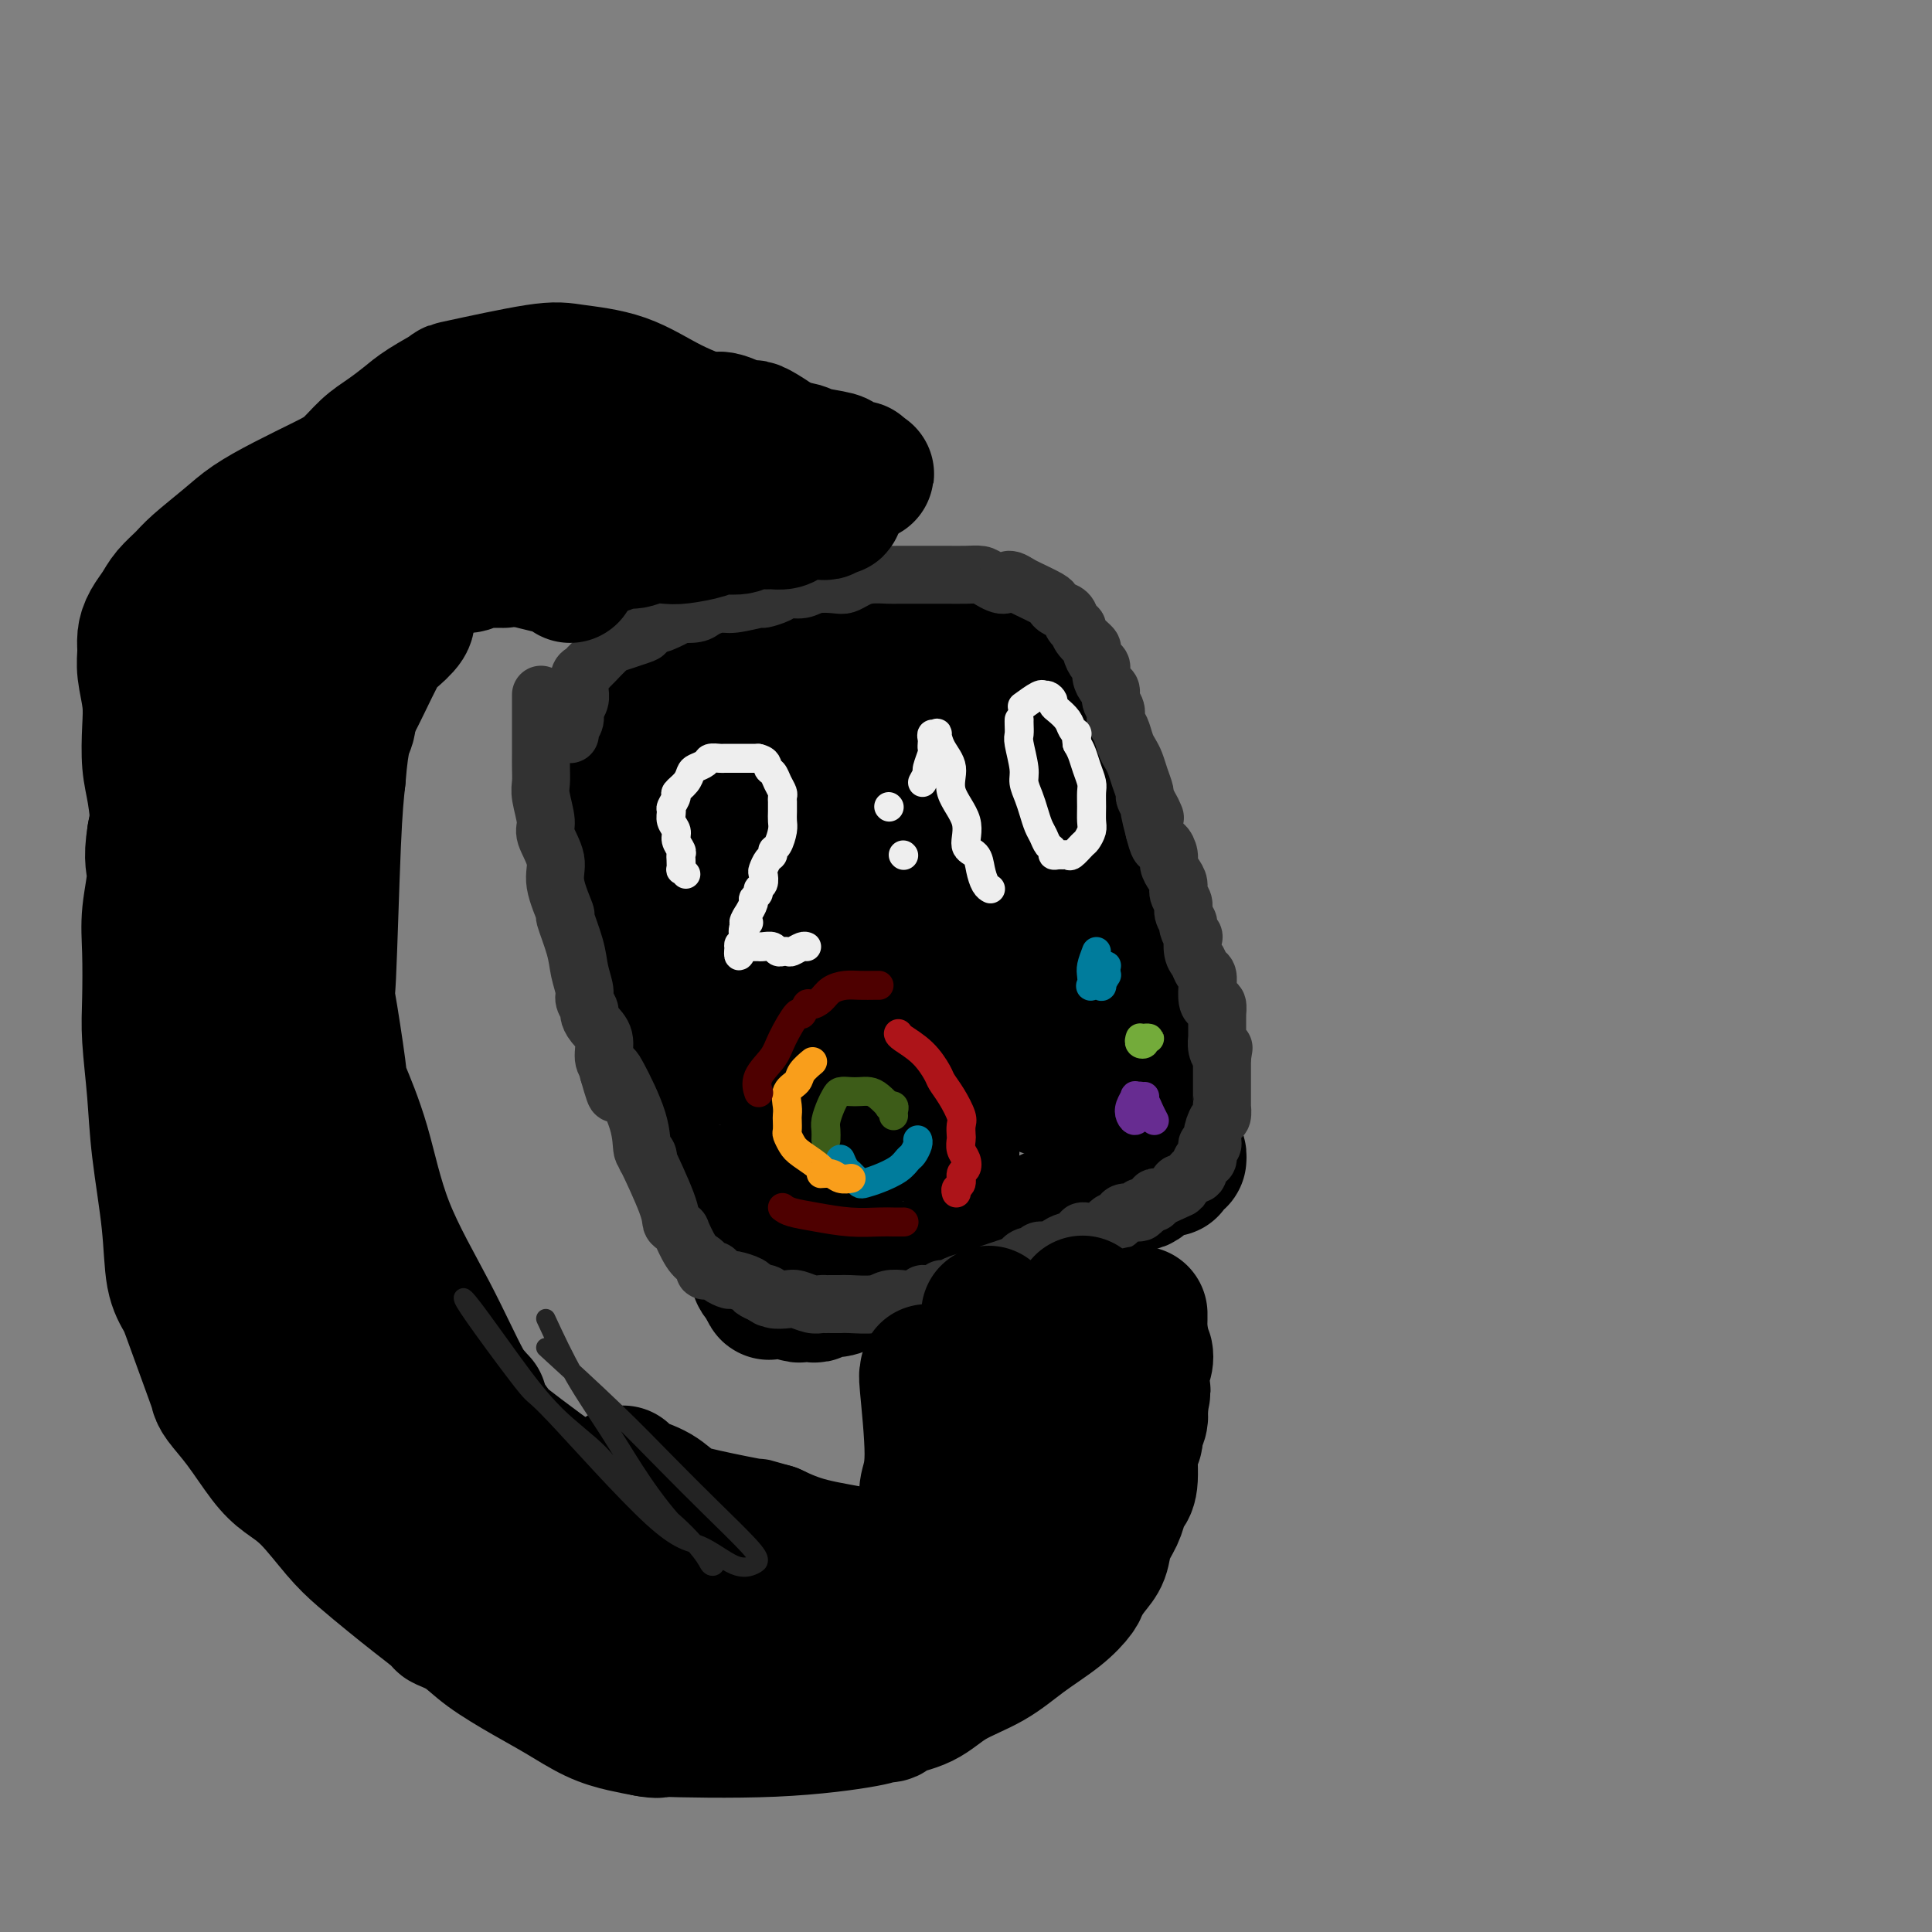<svg viewBox='0 0 400 400' version='1.1' xmlns='http://www.w3.org/2000/svg' xmlns:xlink='http://www.w3.org/1999/xlink'><rect x="0" y="0" width="400" height="400" fill="#808080" stroke="none"/><g fill='none' stroke='rgb(0,0,0)' stroke-width='4' stroke-linecap='round' stroke-linejoin='round'><path d='M123,182c-0.803,0.403 -1.605,0.805 -2,1c-0.395,0.195 -0.382,0.181 0,1c0.382,0.819 1.134,2.471 2,4c0.866,1.529 1.845,2.937 2,4c0.155,1.063 -0.516,1.783 0,4c0.516,2.217 2.218,5.931 3,9c0.782,3.069 0.643,5.494 1,7c0.357,1.506 1.209,2.094 2,4c0.791,1.906 1.522,5.131 2,8c0.478,2.869 0.705,5.382 1,7c0.295,1.618 0.658,2.343 1,3c0.342,0.657 0.662,1.248 1,3c0.338,1.752 0.692,4.665 1,6c0.308,1.335 0.569,1.092 1,2c0.431,0.908 1.034,2.965 2,5c0.966,2.035 2.297,4.046 3,6c0.703,1.954 0.779,3.851 1,5c0.221,1.149 0.589,1.550 1,2c0.411,0.450 0.867,0.949 1,1c0.133,0.051 -0.056,-0.347 0,0c0.056,0.347 0.358,1.438 1,2c0.642,0.562 1.625,0.594 2,1c0.375,0.406 0.141,1.184 1,2c0.859,0.816 2.810,1.669 4,2c1.190,0.331 1.617,0.141 2,0c0.383,-0.141 0.721,-0.234 1,0c0.279,0.234 0.498,0.794 1,1c0.502,0.206 1.286,0.059 2,0c0.714,-0.059 1.357,-0.029 2,0'/></g>
<g fill='none' stroke='rgb(0,0,0)' stroke-width='28' stroke-linecap='round' stroke-linejoin='round'><path d='M128,163c-0.057,-0.391 -0.114,-0.782 0,1c0.114,1.782 0.399,5.737 1,8c0.601,2.263 1.519,2.833 2,4c0.481,1.167 0.524,2.929 1,5c0.476,2.071 1.383,4.450 2,7c0.617,2.550 0.943,5.271 1,6c0.057,0.729 -0.154,-0.534 0,0c0.154,0.534 0.674,2.865 1,5c0.326,2.135 0.459,4.075 1,6c0.541,1.925 1.490,3.835 2,5c0.510,1.165 0.582,1.586 1,4c0.418,2.414 1.184,6.821 2,10c0.816,3.179 1.683,5.131 2,6c0.317,0.869 0.083,0.656 0,1c-0.083,0.344 -0.017,1.244 0,1c0.017,-0.244 -0.016,-1.631 1,1c1.016,2.631 3.081,9.279 4,12c0.919,2.721 0.691,1.513 1,2c0.309,0.487 1.156,2.669 2,5c0.844,2.331 1.684,4.812 2,6c0.316,1.188 0.108,1.082 0,1c-0.108,-0.082 -0.117,-0.141 0,0c0.117,0.141 0.361,0.481 1,1c0.639,0.519 1.672,1.217 2,2c0.328,0.783 -0.049,1.652 0,2c0.049,0.348 0.525,0.174 1,0'/><path d='M158,264c2.431,6.410 0.509,2.434 0,1c-0.509,-1.434 0.393,-0.328 1,0c0.607,0.328 0.917,-0.123 1,0c0.083,0.123 -0.062,0.821 0,1c0.062,0.179 0.332,-0.162 1,0c0.668,0.162 1.733,0.828 2,1c0.267,0.172 -0.265,-0.150 0,0c0.265,0.150 1.328,0.772 2,1c0.672,0.228 0.954,0.062 1,0c0.046,-0.062 -0.144,-0.021 0,0c0.144,0.021 0.623,0.020 1,0c0.377,-0.020 0.654,-0.061 1,0c0.346,0.061 0.762,0.224 1,0c0.238,-0.224 0.298,-0.833 1,-1c0.702,-0.167 2.046,0.110 3,0c0.954,-0.110 1.519,-0.606 3,-1c1.481,-0.394 3.877,-0.684 6,-1c2.123,-0.316 3.974,-0.657 5,-1c1.026,-0.343 1.229,-0.688 2,-1c0.771,-0.312 2.110,-0.591 3,-1c0.890,-0.409 1.330,-0.949 2,-1c0.670,-0.051 1.570,0.386 2,0c0.430,-0.386 0.390,-1.594 1,-2c0.610,-0.406 1.870,-0.009 3,0c1.130,0.009 2.130,-0.368 3,-1c0.870,-0.632 1.612,-1.517 3,-2c1.388,-0.483 3.424,-0.562 5,-1c1.576,-0.438 2.694,-1.233 4,-2c1.306,-0.767 2.802,-1.505 4,-2c1.198,-0.495 2.099,-0.748 3,-1'/><path d='M222,250c8.788,-2.969 4.258,-1.392 3,-1c-1.258,0.392 0.754,-0.401 2,-1c1.246,-0.599 1.724,-1.006 2,-1c0.276,0.006 0.350,0.423 1,0c0.650,-0.423 1.875,-1.686 3,-2c1.125,-0.314 2.151,0.322 3,0c0.849,-0.322 1.520,-1.603 2,-2c0.480,-0.397 0.769,0.091 1,0c0.231,-0.091 0.404,-0.759 1,-1c0.596,-0.241 1.613,-0.054 2,0c0.387,0.054 0.142,-0.023 0,0c-0.142,0.023 -0.181,0.147 0,0c0.181,-0.147 0.581,-0.564 1,-1c0.419,-0.436 0.858,-0.890 1,-1c0.142,-0.110 -0.014,0.125 0,0c0.014,-0.125 0.196,-0.611 0,-1c-0.196,-0.389 -0.771,-0.683 -1,-1c-0.229,-0.317 -0.111,-0.658 0,-1c0.111,-0.342 0.215,-0.684 0,-1c-0.215,-0.316 -0.748,-0.605 -1,-1c-0.252,-0.395 -0.224,-0.895 0,-1c0.224,-0.105 0.643,0.185 0,-1c-0.643,-1.185 -2.348,-3.843 -3,-6c-0.652,-2.157 -0.253,-3.811 0,-5c0.253,-1.189 0.358,-1.911 0,-3c-0.358,-1.089 -1.179,-2.544 -2,-4'/><path d='M237,215c-1.090,-4.245 -0.314,-2.357 0,-2c0.314,0.357 0.168,-0.816 0,-2c-0.168,-1.184 -0.356,-2.379 -1,-4c-0.644,-1.621 -1.743,-3.667 -2,-5c-0.257,-1.333 0.330,-1.954 0,-3c-0.330,-1.046 -1.576,-2.519 -2,-4c-0.424,-1.481 -0.027,-2.971 0,-4c0.027,-1.029 -0.317,-1.597 -1,-3c-0.683,-1.403 -1.706,-3.640 -2,-5c-0.294,-1.360 0.139,-1.841 0,-3c-0.139,-1.159 -0.851,-2.995 -1,-4c-0.149,-1.005 0.263,-1.178 0,-2c-0.263,-0.822 -1.202,-2.292 -2,-4c-0.798,-1.708 -1.457,-3.655 -2,-5c-0.543,-1.345 -0.971,-2.089 -1,-3c-0.029,-0.911 0.341,-1.990 0,-3c-0.341,-1.010 -1.394,-1.950 -2,-3c-0.606,-1.050 -0.765,-2.210 -1,-3c-0.235,-0.790 -0.547,-1.210 -1,-2c-0.453,-0.790 -1.049,-1.951 -1,-3c0.049,-1.049 0.742,-1.987 0,-3c-0.742,-1.013 -2.919,-2.103 -4,-3c-1.081,-0.897 -1.064,-1.602 -1,-2c0.064,-0.398 0.177,-0.487 0,-1c-0.177,-0.513 -0.644,-1.448 -1,-2c-0.356,-0.552 -0.601,-0.722 -1,-1c-0.399,-0.278 -0.952,-0.666 -1,-1c-0.048,-0.334 0.410,-0.615 0,-1c-0.410,-0.385 -1.687,-0.873 -2,-1c-0.313,-0.127 0.339,0.107 0,0c-0.339,-0.107 -1.670,-0.553 -3,-1'/><path d='M205,132c-2.566,-2.463 -2.481,-2.121 -3,-2c-0.519,0.121 -1.644,0.022 -3,0c-1.356,-0.022 -2.945,0.034 -4,0c-1.055,-0.034 -1.578,-0.159 -3,0c-1.422,0.159 -3.744,0.602 -5,1c-1.256,0.398 -1.448,0.751 -3,1c-1.552,0.249 -4.465,0.393 -6,1c-1.535,0.607 -1.691,1.677 -3,2c-1.309,0.323 -3.772,-0.102 -5,0c-1.228,0.102 -1.222,0.730 -2,1c-0.778,0.270 -2.340,0.180 -3,0c-0.660,-0.180 -0.419,-0.451 -2,0c-1.581,0.451 -4.986,1.623 -6,2c-1.014,0.377 0.362,-0.039 0,0c-0.362,0.039 -2.463,0.535 -4,1c-1.537,0.465 -2.510,0.898 -3,1c-0.490,0.102 -0.498,-0.128 -1,0c-0.502,0.128 -1.497,0.615 -2,1c-0.503,0.385 -0.513,0.667 -1,1c-0.487,0.333 -1.451,0.718 -2,1c-0.549,0.282 -0.684,0.462 -1,1c-0.316,0.538 -0.813,1.435 -1,2c-0.187,0.565 -0.062,0.800 0,1c0.062,0.200 0.062,0.366 0,1c-0.062,0.634 -0.186,1.737 0,3c0.186,1.263 0.684,2.685 1,4c0.316,1.315 0.452,2.524 1,5c0.548,2.476 1.508,6.220 2,9c0.492,2.780 0.517,4.594 1,7c0.483,2.406 1.424,5.402 2,8c0.576,2.598 0.788,4.799 1,7'/><path d='M150,191c1.559,7.564 1.455,6.472 2,8c0.545,1.528 1.737,5.674 3,9c1.263,3.326 2.596,5.833 4,8c1.404,2.167 2.879,3.994 4,6c1.121,2.006 1.886,4.190 3,6c1.114,1.810 2.575,3.245 3,4c0.425,0.755 -0.186,0.830 0,2c0.186,1.170 1.170,3.436 2,5c0.830,1.564 1.507,2.425 2,3c0.493,0.575 0.803,0.864 1,1c0.197,0.136 0.280,0.120 0,0c-0.280,-0.120 -0.923,-0.344 -1,-1c-0.077,-0.656 0.411,-1.743 0,-3c-0.411,-1.257 -1.721,-2.682 -3,-5c-1.279,-2.318 -2.527,-5.529 -4,-10c-1.473,-4.471 -3.169,-10.203 -4,-14c-0.831,-3.797 -0.796,-5.659 -1,-8c-0.204,-2.341 -0.648,-5.160 -1,-8c-0.352,-2.840 -0.612,-5.700 -1,-8c-0.388,-2.300 -0.903,-4.038 -1,-6c-0.097,-1.962 0.225,-4.147 0,-7c-0.225,-2.853 -0.999,-6.373 -1,-9c-0.001,-2.627 0.769,-4.361 1,-6c0.231,-1.639 -0.077,-3.183 0,-4c0.077,-0.817 0.538,-0.909 1,-1'/><path d='M159,153c0.554,-1.986 0.940,-1.453 1,-1c0.060,0.453 -0.205,0.824 0,1c0.205,0.176 0.879,0.156 2,2c1.121,1.844 2.688,5.552 4,9c1.312,3.448 2.369,6.636 4,11c1.631,4.364 3.835,9.903 5,13c1.165,3.097 1.292,3.753 2,6c0.708,2.247 1.998,6.086 4,11c2.002,4.914 4.718,10.904 6,14c1.282,3.096 1.131,3.298 2,5c0.869,1.702 2.759,4.903 4,7c1.241,2.097 1.835,3.088 2,4c0.165,0.912 -0.099,1.744 0,2c0.099,0.256 0.560,-0.064 1,0c0.440,0.064 0.859,0.512 1,1c0.141,0.488 0.006,1.017 0,1c-0.006,-0.017 0.119,-0.581 0,-1c-0.119,-0.419 -0.482,-0.693 -1,-1c-0.518,-0.307 -1.192,-0.649 -2,-3c-0.808,-2.351 -1.751,-6.713 -3,-11c-1.249,-4.287 -2.803,-8.500 -4,-13c-1.197,-4.500 -2.035,-9.289 -3,-14c-0.965,-4.711 -2.056,-9.346 -3,-13c-0.944,-3.654 -1.740,-6.329 -2,-8c-0.260,-1.671 0.018,-2.340 0,-3c-0.018,-0.660 -0.331,-1.312 -1,-3c-0.669,-1.688 -1.693,-4.414 -2,-7c-0.307,-2.586 0.103,-5.033 0,-7c-0.103,-1.967 -0.720,-3.453 -1,-4c-0.280,-0.547 -0.223,-0.156 0,0c0.223,0.156 0.611,0.078 1,0'/><path d='M176,151c-1.332,-8.491 0.838,-0.218 2,3c1.162,3.218 1.315,1.381 2,2c0.685,0.619 1.901,3.694 4,8c2.099,4.306 5.079,9.845 7,14c1.921,4.155 2.783,6.928 4,10c1.217,3.072 2.790,6.442 4,9c1.210,2.558 2.057,4.303 3,6c0.943,1.697 1.984,3.348 3,5c1.016,1.652 2.009,3.307 3,5c0.991,1.693 1.980,3.425 3,5c1.020,1.575 2.069,2.992 3,4c0.931,1.008 1.743,1.606 2,2c0.257,0.394 -0.041,0.582 0,1c0.041,0.418 0.422,1.064 0,-1c-0.422,-2.064 -1.647,-6.838 -3,-12c-1.353,-5.162 -2.832,-10.713 -4,-15c-1.168,-4.287 -2.023,-7.309 -3,-11c-0.977,-3.691 -2.076,-8.050 -3,-11c-0.924,-2.950 -1.672,-4.492 -2,-6c-0.328,-1.508 -0.235,-2.982 -1,-5c-0.765,-2.018 -2.387,-4.579 -3,-6c-0.613,-1.421 -0.217,-1.702 0,-2c0.217,-0.298 0.256,-0.614 0,-1c-0.256,-0.386 -0.806,-0.841 -1,-1c-0.194,-0.159 -0.031,-0.022 0,0c0.031,0.022 -0.068,-0.071 0,0c0.068,0.071 0.305,0.306 1,2c0.695,1.694 1.847,4.847 3,8'/><path d='M200,164c0.938,2.945 1.783,5.806 3,9c1.217,3.194 2.807,6.720 4,10c1.193,3.280 1.991,6.313 3,9c1.009,2.687 2.229,5.030 3,7c0.771,1.970 1.092,3.569 2,6c0.908,2.431 2.402,5.695 3,7c0.598,1.305 0.299,0.653 0,0'/><path d='M165,141c-0.770,-0.009 -1.540,-0.017 -2,0c-0.460,0.017 -0.609,0.060 -1,0c-0.391,-0.060 -1.023,-0.223 -2,0c-0.977,0.223 -2.300,0.834 -3,1c-0.700,0.166 -0.777,-0.111 -1,0c-0.223,0.111 -0.591,0.611 -2,1c-1.409,0.389 -3.858,0.668 -5,1c-1.142,0.332 -0.977,0.719 -1,1c-0.023,0.281 -0.233,0.457 -1,1c-0.767,0.543 -2.090,1.454 -3,2c-0.910,0.546 -1.409,0.728 -2,1c-0.591,0.272 -1.276,0.635 -2,1c-0.724,0.365 -1.486,0.733 -2,1c-0.514,0.267 -0.778,0.434 -1,1c-0.222,0.566 -0.401,1.530 -1,2c-0.599,0.470 -1.618,0.446 -2,1c-0.382,0.554 -0.129,1.688 0,2c0.129,0.312 0.133,-0.196 0,0c-0.133,0.196 -0.403,1.097 0,2c0.403,0.903 1.479,1.809 2,3c0.521,1.191 0.486,2.667 1,4c0.514,1.333 1.575,2.524 2,3c0.425,0.476 0.212,0.238 0,0'/><path d='M148,146c-0.446,-0.000 -0.892,-0.000 -1,0c-0.108,0.000 0.123,0.000 0,0c-0.123,-0.000 -0.600,-0.000 -1,0c-0.400,0.000 -0.722,0.000 -1,0c-0.278,-0.000 -0.512,-0.001 -1,0c-0.488,0.001 -1.230,0.003 -2,0c-0.770,-0.003 -1.568,-0.013 -2,0c-0.432,0.013 -0.497,0.048 -1,0c-0.503,-0.048 -1.445,-0.180 -2,0c-0.555,0.180 -0.723,0.670 -1,1c-0.277,0.330 -0.663,0.498 -1,1c-0.337,0.502 -0.626,1.336 -1,2c-0.374,0.664 -0.832,1.157 -1,2c-0.168,0.843 -0.045,2.035 0,3c0.045,0.965 0.013,1.704 0,2c-0.013,0.296 -0.006,0.148 0,0'/><path d='M144,138c-0.328,-0.006 -0.655,-0.013 -1,0c-0.345,0.013 -0.707,0.044 -1,0c-0.293,-0.044 -0.516,-0.164 -1,0c-0.484,0.164 -1.230,0.613 -2,1c-0.770,0.387 -1.565,0.714 -2,1c-0.435,0.286 -0.509,0.533 -1,1c-0.491,0.467 -1.400,1.156 -2,2c-0.600,0.844 -0.892,1.843 -1,3c-0.108,1.157 -0.031,2.474 0,3c0.031,0.526 0.015,0.263 0,0'/></g>
<g fill='none' stroke='rgb(50,50,50)' stroke-width='12' stroke-linecap='round' stroke-linejoin='round'><path d='M112,144c0.000,-0.152 0.000,-0.305 0,0c-0.000,0.305 -0.000,1.067 0,2c0.000,0.933 0.000,2.035 0,3c-0.000,0.965 -0.001,1.792 0,3c0.001,1.208 0.005,2.796 0,4c-0.005,1.204 -0.018,2.025 0,3c0.018,0.975 0.065,2.105 0,3c-0.065,0.895 -0.244,1.555 0,3c0.244,1.445 0.911,3.674 1,5c0.089,1.326 -0.398,1.748 0,3c0.398,1.252 1.683,3.335 2,5c0.317,1.665 -0.333,2.913 0,5c0.333,2.087 1.648,5.014 2,6c0.352,0.986 -0.261,0.032 0,1c0.261,0.968 1.394,3.860 2,6c0.606,2.140 0.684,3.528 1,5c0.316,1.472 0.871,3.027 1,4c0.129,0.973 -0.168,1.365 0,2c0.168,0.635 0.800,1.514 1,2c0.200,0.486 -0.034,0.578 0,1c0.034,0.422 0.335,1.174 1,2c0.665,0.826 1.694,1.727 2,3c0.306,1.273 -0.110,2.920 0,4c0.110,1.080 0.746,1.594 1,2c0.254,0.406 0.127,0.703 0,1'/><path d='M126,222c2.239,7.928 1.335,3.247 1,1c-0.335,-2.247 -0.103,-2.060 1,0c1.103,2.060 3.076,5.994 4,9c0.924,3.006 0.798,5.084 1,6c0.202,0.916 0.733,0.669 1,1c0.267,0.331 0.270,1.240 0,1c-0.270,-0.240 -0.814,-1.629 0,0c0.814,1.629 2.987,6.275 4,9c1.013,2.725 0.866,3.528 1,4c0.134,0.472 0.550,0.613 1,1c0.450,0.387 0.933,1.021 1,1c0.067,-0.021 -0.283,-0.695 0,0c0.283,0.695 1.199,2.761 2,4c0.801,1.239 1.487,1.653 2,2c0.513,0.347 0.855,0.629 1,1c0.145,0.371 0.095,0.831 0,1c-0.095,0.169 -0.234,0.048 0,0c0.234,-0.048 0.840,-0.023 1,0c0.160,0.023 -0.128,0.044 0,0c0.128,-0.044 0.672,-0.152 1,0c0.328,0.152 0.440,0.566 1,1c0.560,0.434 1.567,0.890 2,1c0.433,0.110 0.291,-0.125 1,0c0.709,0.125 2.268,0.611 3,1c0.732,0.389 0.638,0.683 1,1c0.362,0.317 1.181,0.659 2,1'/><path d='M158,268c2.265,1.408 0.426,0.429 0,0c-0.426,-0.429 0.561,-0.307 1,0c0.439,0.307 0.331,0.800 1,1c0.669,0.200 2.117,0.106 3,0c0.883,-0.106 1.203,-0.225 2,0c0.797,0.225 2.072,0.792 3,1c0.928,0.208 1.509,0.056 2,0c0.491,-0.056 0.891,-0.015 1,0c0.109,0.015 -0.073,0.005 0,0c0.073,-0.005 0.403,-0.005 1,0c0.597,0.005 1.462,0.015 2,0c0.538,-0.015 0.748,-0.056 2,0c1.252,0.056 3.544,0.207 5,0c1.456,-0.207 2.074,-0.774 3,-1c0.926,-0.226 2.160,-0.113 3,0c0.840,0.113 1.286,0.226 2,0c0.714,-0.226 1.697,-0.792 2,-1c0.303,-0.208 -0.072,-0.060 0,0c0.072,0.060 0.593,0.030 1,0c0.407,-0.030 0.700,-0.060 1,0c0.300,0.060 0.608,0.209 1,0c0.392,-0.209 0.867,-0.776 1,-1c0.133,-0.224 -0.078,-0.105 0,0c0.078,0.105 0.443,0.197 1,0c0.557,-0.197 1.304,-0.682 2,-1c0.696,-0.318 1.341,-0.470 3,-1c1.659,-0.530 4.331,-1.437 6,-2c1.669,-0.563 2.334,-0.781 3,-1'/><path d='M210,262c4.913,-1.399 2.696,-0.897 2,-1c-0.696,-0.103 0.128,-0.811 1,-1c0.872,-0.189 1.791,0.143 2,0c0.209,-0.143 -0.293,-0.759 0,-1c0.293,-0.241 1.383,-0.106 2,0c0.617,0.106 0.763,0.182 1,0c0.237,-0.182 0.564,-0.623 1,-1c0.436,-0.377 0.981,-0.689 2,-1c1.019,-0.311 2.511,-0.620 3,-1c0.489,-0.380 -0.025,-0.832 0,-1c0.025,-0.168 0.588,-0.053 1,0c0.412,0.053 0.674,0.043 1,0c0.326,-0.043 0.718,-0.119 1,0c0.282,0.119 0.454,0.434 1,0c0.546,-0.434 1.464,-1.618 2,-2c0.536,-0.382 0.689,0.038 1,0c0.311,-0.038 0.781,-0.532 1,-1c0.219,-0.468 0.187,-0.909 1,-1c0.813,-0.091 2.469,0.168 3,0c0.531,-0.168 -0.064,-0.762 0,-1c0.064,-0.238 0.787,-0.120 1,0c0.213,0.120 -0.084,0.242 0,0c0.084,-0.242 0.548,-0.848 1,-1c0.452,-0.152 0.891,0.151 1,0c0.109,-0.151 -0.112,-0.758 0,-1c0.112,-0.242 0.556,-0.121 1,0'/><path d='M240,248c5.560,-2.555 4.461,-1.942 4,-2c-0.461,-0.058 -0.282,-0.786 0,-1c0.282,-0.214 0.668,0.088 1,0c0.332,-0.088 0.611,-0.564 1,-1c0.389,-0.436 0.888,-0.833 1,-1c0.112,-0.167 -0.163,-0.105 0,0c0.163,0.105 0.766,0.254 1,0c0.234,-0.254 0.101,-0.909 0,-1c-0.101,-0.091 -0.171,0.383 0,0c0.171,-0.383 0.582,-1.622 1,-2c0.418,-0.378 0.843,0.105 1,0c0.157,-0.105 0.046,-0.797 0,-1c-0.046,-0.203 -0.027,0.085 0,0c0.027,-0.085 0.063,-0.541 0,-1c-0.063,-0.459 -0.223,-0.920 0,-1c0.223,-0.080 0.830,0.219 1,0c0.170,-0.219 -0.098,-0.958 0,-2c0.098,-1.042 0.562,-2.387 1,-3c0.438,-0.613 0.849,-0.493 1,-1c0.151,-0.507 0.040,-1.641 0,-2c-0.040,-0.359 -0.011,0.057 0,0c0.011,-0.057 0.003,-0.587 0,-1c-0.003,-0.413 -0.001,-0.709 0,-1c0.001,-0.291 0.000,-0.578 0,-1c-0.000,-0.422 -0.000,-0.978 0,-2c0.000,-1.022 0.000,-2.511 0,-3c-0.000,-0.489 -0.000,0.022 0,0c0.000,-0.022 0.000,-0.578 0,-1c-0.000,-0.422 -0.000,-0.711 0,-1'/><path d='M253,219c0.525,-3.451 0.337,-1.580 0,-1c-0.337,0.580 -0.822,-0.132 -1,-1c-0.178,-0.868 -0.048,-1.891 0,-2c0.048,-0.109 0.014,0.695 0,0c-0.014,-0.695 -0.006,-2.890 0,-4c0.006,-1.110 0.012,-1.135 0,-1c-0.012,0.135 -0.042,0.431 0,0c0.042,-0.431 0.155,-1.588 0,-2c-0.155,-0.412 -0.576,-0.079 -1,0c-0.424,0.079 -0.849,-0.096 -1,-1c-0.151,-0.904 -0.029,-2.536 0,-3c0.029,-0.464 -0.034,0.239 0,0c0.034,-0.239 0.167,-1.421 0,-2c-0.167,-0.579 -0.632,-0.556 -1,-1c-0.368,-0.444 -0.639,-1.355 -1,-2c-0.361,-0.645 -0.814,-1.022 -1,-2c-0.186,-0.978 -0.107,-2.555 0,-3c0.107,-0.445 0.240,0.243 0,0c-0.240,-0.243 -0.853,-1.416 -1,-2c-0.147,-0.584 0.172,-0.579 0,-1c-0.172,-0.421 -0.833,-1.267 -1,-2c-0.167,-0.733 0.162,-1.351 0,-2c-0.162,-0.649 -0.813,-1.328 -1,-2c-0.187,-0.672 0.091,-1.337 0,-2c-0.091,-0.663 -0.549,-1.324 -1,-2c-0.451,-0.676 -0.894,-1.366 -1,-2c-0.106,-0.634 0.126,-1.211 0,-2c-0.126,-0.789 -0.611,-1.789 -1,-2c-0.389,-0.211 -0.683,0.368 -1,0c-0.317,-0.368 -0.659,-1.684 -1,-3'/><path d='M239,172c-2.122,-7.860 -0.428,-4.010 0,-3c0.428,1.010 -0.410,-0.821 -1,-2c-0.590,-1.179 -0.932,-1.705 -1,-2c-0.068,-0.295 0.136,-0.357 0,-1c-0.136,-0.643 -0.614,-1.867 -1,-3c-0.386,-1.133 -0.682,-2.176 -1,-3c-0.318,-0.824 -0.659,-1.428 -1,-2c-0.341,-0.572 -0.684,-1.112 -1,-2c-0.316,-0.888 -0.606,-2.126 -1,-3c-0.394,-0.874 -0.893,-1.385 -1,-2c-0.107,-0.615 0.178,-1.333 0,-2c-0.178,-0.667 -0.817,-1.282 -1,-2c-0.183,-0.718 0.092,-1.539 0,-2c-0.092,-0.461 -0.551,-0.561 -1,-1c-0.449,-0.439 -0.889,-1.216 -1,-2c-0.111,-0.784 0.107,-1.575 0,-2c-0.107,-0.425 -0.541,-0.486 -1,-1c-0.459,-0.514 -0.945,-1.482 -1,-2c-0.055,-0.518 0.322,-0.586 0,-1c-0.322,-0.414 -1.342,-1.176 -2,-2c-0.658,-0.824 -0.953,-1.712 -1,-2c-0.047,-0.288 0.156,0.025 0,0c-0.156,-0.025 -0.669,-0.387 -1,-1c-0.331,-0.613 -0.480,-1.477 -1,-2c-0.520,-0.523 -1.410,-0.704 -2,-1c-0.590,-0.296 -0.880,-0.708 -1,-1c-0.120,-0.292 -0.071,-0.463 -1,-1c-0.929,-0.537 -2.837,-1.439 -4,-2c-1.163,-0.561 -1.582,-0.780 -2,-1'/><path d='M211,121c-2.842,-1.967 -2.446,-0.383 -3,0c-0.554,0.383 -2.057,-0.433 -3,-1c-0.943,-0.567 -1.326,-0.884 -2,-1c-0.674,-0.116 -1.641,-0.031 -3,0c-1.359,0.031 -3.111,0.008 -4,0c-0.889,-0.008 -0.914,-0.002 -1,0c-0.086,0.002 -0.234,0.001 -1,0c-0.766,-0.001 -2.151,-0.001 -3,0c-0.849,0.001 -1.161,0.003 -2,0c-0.839,-0.003 -2.203,-0.011 -3,0c-0.797,0.011 -1.027,0.042 -2,0c-0.973,-0.042 -2.690,-0.156 -4,0c-1.310,0.156 -2.212,0.582 -3,1c-0.788,0.418 -1.461,0.829 -2,1c-0.539,0.171 -0.944,0.101 -2,0c-1.056,-0.101 -2.764,-0.233 -4,0c-1.236,0.233 -2.001,0.832 -3,1c-0.999,0.168 -2.232,-0.095 -3,0c-0.768,0.095 -1.072,0.546 -2,1c-0.928,0.454 -2.479,0.909 -3,1c-0.521,0.091 -0.010,-0.182 -1,0c-0.990,0.182 -3.479,0.820 -5,1c-1.521,0.180 -2.074,-0.097 -3,0c-0.926,0.097 -2.224,0.570 -3,1c-0.776,0.430 -1.030,0.818 -2,1c-0.970,0.182 -2.658,0.156 -3,0c-0.342,-0.156 0.661,-0.444 0,0c-0.661,0.444 -2.986,1.620 -4,2c-1.014,0.380 -0.718,-0.034 -1,0c-0.282,0.034 -1.141,0.517 -2,1'/><path d='M134,130c-7.265,1.883 -2.426,1.089 -1,1c1.426,-0.089 -0.559,0.525 -2,1c-1.441,0.475 -2.336,0.810 -3,1c-0.664,0.190 -1.096,0.235 -2,1c-0.904,0.765 -2.281,2.250 -3,3c-0.719,0.750 -0.781,0.763 -1,1c-0.219,0.237 -0.593,0.696 -1,1c-0.407,0.304 -0.845,0.452 -1,1c-0.155,0.548 -0.026,1.498 0,2c0.026,0.502 -0.049,0.558 0,1c0.049,0.442 0.223,1.271 0,2c-0.223,0.729 -0.844,1.358 -1,2c-0.156,0.642 0.154,1.296 0,2c-0.154,0.704 -0.772,1.459 -1,2c-0.228,0.541 -0.065,0.869 0,1c0.065,0.131 0.033,0.066 0,0'/></g>
<g fill='none' stroke='rgb(238,238,238)' stroke-width='6' stroke-linecap='round' stroke-linejoin='round'><path d='M142,181c-0.422,-0.476 -0.844,-0.953 -1,-1c-0.156,-0.047 -0.046,0.335 0,0c0.046,-0.335 0.027,-1.388 0,-2c-0.027,-0.612 -0.064,-0.782 0,-1c0.064,-0.218 0.228,-0.482 0,-1c-0.228,-0.518 -0.847,-1.289 -1,-2c-0.153,-0.711 0.159,-1.360 0,-2c-0.159,-0.640 -0.791,-1.270 -1,-2c-0.209,-0.730 0.003,-1.560 0,-2c-0.003,-0.440 -0.222,-0.489 0,-1c0.222,-0.511 0.884,-1.485 1,-2c0.116,-0.515 -0.316,-0.572 0,-1c0.316,-0.428 1.379,-1.229 2,-2c0.621,-0.771 0.800,-1.513 1,-2c0.200,-0.487 0.421,-0.719 1,-1c0.579,-0.281 1.517,-0.611 2,-1c0.483,-0.389 0.509,-0.836 1,-1c0.491,-0.164 1.445,-0.044 2,0c0.555,0.044 0.711,0.012 1,0c0.289,-0.012 0.710,-0.003 1,0c0.290,0.003 0.449,0.001 1,0c0.551,-0.001 1.495,-0.000 2,0c0.505,0.000 0.573,0.000 1,0c0.427,-0.000 1.214,-0.000 2,0'/><path d='M157,157c1.951,0.417 1.829,1.460 2,2c0.171,0.540 0.634,0.578 1,1c0.366,0.422 0.634,1.229 1,2c0.366,0.771 0.830,1.505 1,2c0.170,0.495 0.046,0.750 0,1c-0.046,0.250 -0.015,0.494 0,1c0.015,0.506 0.014,1.273 0,2c-0.014,0.727 -0.042,1.413 0,2c0.042,0.587 0.152,1.073 0,2c-0.152,0.927 -0.566,2.294 -1,3c-0.434,0.706 -0.887,0.751 -1,1c-0.113,0.249 0.114,0.700 0,1c-0.114,0.300 -0.571,0.447 -1,1c-0.429,0.553 -0.832,1.510 -1,2c-0.168,0.490 -0.102,0.513 0,1c0.102,0.487 0.239,1.439 0,2c-0.239,0.561 -0.853,0.733 -1,1c-0.147,0.267 0.172,0.630 0,1c-0.172,0.370 -0.836,0.748 -1,1c-0.164,0.252 0.171,0.379 0,1c-0.171,0.621 -0.848,1.737 -1,2c-0.152,0.263 0.222,-0.328 0,0c-0.222,0.328 -1.040,1.576 -1,2c0.040,0.424 0.939,0.026 1,0c0.061,-0.026 -0.716,0.322 -1,1c-0.284,0.678 -0.076,1.687 0,2c0.076,0.313 0.021,-0.070 0,0c-0.021,0.070 -0.006,0.591 0,1c0.006,0.409 0.003,0.704 0,1'/><path d='M154,196c-1.447,3.713 -1.063,0.995 -1,0c0.063,-0.995 -0.194,-0.267 0,0c0.194,0.267 0.840,0.071 1,0c0.160,-0.071 -0.164,-0.019 0,0c0.164,0.019 0.816,0.005 1,0c0.184,-0.005 -0.102,-0.002 0,0c0.102,0.002 0.590,0.004 1,0c0.410,-0.004 0.741,-0.015 1,0c0.259,0.015 0.447,0.057 1,0c0.553,-0.057 1.472,-0.212 2,0c0.528,0.212 0.665,0.790 1,1c0.335,0.210 0.867,0.053 1,0c0.133,-0.053 -0.132,-0.000 0,0c0.132,0.000 0.663,-0.052 1,0c0.337,0.052 0.482,0.210 1,0c0.518,-0.210 1.409,-0.787 2,-1c0.591,-0.213 0.883,-0.061 1,0c0.117,0.061 0.058,0.030 0,0'/><path d='M184,167c0.000,0.000 0.100,0.100 0.1,0.1'/><path d='M187,177c0.000,0.000 0.100,0.100 0.1,0.1'/><path d='M191,162c0.453,-0.817 0.906,-1.634 1,-2c0.094,-0.366 -0.171,-0.279 0,-1c0.171,-0.721 0.778,-2.248 1,-3c0.222,-0.752 0.058,-0.727 0,-1c-0.058,-0.273 -0.012,-0.843 0,-1c0.012,-0.157 -0.011,0.099 0,0c0.011,-0.099 0.057,-0.554 0,-1c-0.057,-0.446 -0.217,-0.882 0,-1c0.217,-0.118 0.811,0.084 1,0c0.189,-0.084 -0.029,-0.453 0,0c0.029,0.453 0.303,1.729 1,3c0.697,1.271 1.815,2.538 2,4c0.185,1.462 -0.564,3.118 0,5c0.564,1.882 2.441,3.989 3,6c0.559,2.011 -0.200,3.926 0,5c0.200,1.074 1.360,1.307 2,2c0.640,0.693 0.760,1.846 1,3c0.240,1.154 0.600,2.309 1,3c0.400,0.691 0.838,0.917 1,1c0.162,0.083 0.046,0.024 0,0c-0.046,-0.024 -0.023,-0.012 0,0'/><path d='M211,149c-0.009,0.221 -0.017,0.443 0,1c0.017,0.557 0.060,1.451 0,2c-0.060,0.549 -0.223,0.755 0,2c0.223,1.245 0.833,3.531 1,5c0.167,1.469 -0.110,2.123 0,3c0.110,0.877 0.607,1.979 1,3c0.393,1.021 0.684,1.961 1,3c0.316,1.039 0.658,2.177 1,3c0.342,0.823 0.683,1.331 1,2c0.317,0.669 0.610,1.500 1,2c0.390,0.500 0.878,0.669 1,1c0.122,0.331 -0.123,0.823 0,1c0.123,0.177 0.614,0.041 1,0c0.386,-0.041 0.666,0.015 1,0c0.334,-0.015 0.720,-0.101 1,0c0.280,0.101 0.453,0.390 1,0c0.547,-0.390 1.467,-1.458 2,-2c0.533,-0.542 0.678,-0.558 1,-1c0.322,-0.442 0.819,-1.311 1,-2c0.181,-0.689 0.046,-1.199 0,-2c-0.046,-0.801 -0.001,-1.895 0,-3c0.001,-1.105 -0.041,-2.222 0,-3c0.041,-0.778 0.166,-1.219 0,-2c-0.166,-0.781 -0.622,-1.903 -1,-3c-0.378,-1.097 -0.680,-2.171 -1,-3c-0.320,-0.829 -0.660,-1.415 -1,-2'/><path d='M223,154c-0.412,-3.202 0.057,-2.206 0,-2c-0.057,0.206 -0.642,-0.378 -1,-1c-0.358,-0.622 -0.491,-1.281 -1,-2c-0.509,-0.719 -1.394,-1.499 -2,-2c-0.606,-0.501 -0.933,-0.722 -1,-1c-0.067,-0.278 0.125,-0.612 0,-1c-0.125,-0.388 -0.566,-0.829 -1,-1c-0.434,-0.171 -0.859,-0.074 -1,0c-0.141,0.074 0.004,0.123 0,0c-0.004,-0.123 -0.155,-0.418 -1,0c-0.845,0.418 -2.384,1.548 -3,2c-0.616,0.452 -0.308,0.226 0,0'/></g>
<g fill='none' stroke='rgb(61,92,24)' stroke-width='6' stroke-linecap='round' stroke-linejoin='round'><path d='M171,236c0.023,-0.696 0.047,-1.391 0,-2c-0.047,-0.609 -0.164,-1.130 0,-2c0.164,-0.870 0.610,-2.089 1,-3c0.390,-0.911 0.723,-1.512 1,-2c0.277,-0.488 0.496,-0.861 1,-1c0.504,-0.139 1.292,-0.044 2,0c0.708,0.044 1.338,0.036 2,0c0.662,-0.036 1.358,-0.102 2,0c0.642,0.102 1.230,0.370 2,1c0.770,0.630 1.723,1.623 2,2c0.277,0.377 -0.122,0.140 0,0c0.122,-0.140 0.765,-0.182 1,0c0.235,0.182 0.063,0.587 0,1c-0.063,0.413 -0.018,0.832 0,1c0.018,0.168 0.009,0.084 0,0'/></g>
<g fill='none' stroke='rgb(0,124,156)' stroke-width='6' stroke-linecap='round' stroke-linejoin='round'><path d='M174,240c0.303,0.726 0.606,1.452 1,2c0.394,0.548 0.878,0.918 1,1c0.122,0.082 -0.117,-0.124 0,0c0.117,0.124 0.591,0.578 1,1c0.409,0.422 0.754,0.814 1,1c0.246,0.186 0.394,0.167 1,0c0.606,-0.167 1.669,-0.482 3,-1c1.331,-0.518 2.931,-1.239 4,-2c1.069,-0.761 1.607,-1.563 2,-2c0.393,-0.437 0.641,-0.509 1,-1c0.359,-0.491 0.827,-1.401 1,-2c0.173,-0.599 0.049,-0.885 0,-1c-0.049,-0.115 -0.025,-0.057 0,0'/></g>
<g fill='none' stroke='rgb(249,158,27)' stroke-width='6' stroke-linecap='round' stroke-linejoin='round'><path d='M176,244c0.184,-0.031 0.368,-0.062 0,0c-0.368,0.062 -1.289,0.217 -2,0c-0.711,-0.217 -1.213,-0.806 -2,-1c-0.787,-0.194 -1.861,0.008 -2,0c-0.139,-0.008 0.656,-0.225 0,-1c-0.656,-0.775 -2.764,-2.110 -4,-3c-1.236,-0.890 -1.599,-1.337 -2,-2c-0.401,-0.663 -0.839,-1.542 -1,-2c-0.161,-0.458 -0.045,-0.497 0,-1c0.045,-0.503 0.019,-1.472 0,-2c-0.019,-0.528 -0.032,-0.616 0,-1c0.032,-0.384 0.107,-1.063 0,-2c-0.107,-0.937 -0.396,-2.132 0,-3c0.396,-0.868 1.477,-1.408 2,-2c0.523,-0.592 0.487,-1.236 1,-2c0.513,-0.764 1.575,-1.647 2,-2c0.425,-0.353 0.212,-0.177 0,0'/></g>
<g fill='none' stroke='rgb(173,20,25)' stroke-width='6' stroke-linecap='round' stroke-linejoin='round'><path d='M186,214c0.056,0.192 0.111,0.385 1,1c0.889,0.615 2.610,1.653 4,3c1.390,1.347 2.449,3.004 3,4c0.551,0.996 0.592,1.332 1,2c0.408,0.668 1.181,1.670 2,3c0.819,1.330 1.683,2.989 2,4c0.317,1.011 0.089,1.373 0,2c-0.089,0.627 -0.037,1.520 0,2c0.037,0.480 0.058,0.547 0,1c-0.058,0.453 -0.197,1.291 0,2c0.197,0.709 0.728,1.289 1,2c0.272,0.711 0.283,1.553 0,2c-0.283,0.447 -0.860,0.498 -1,1c-0.140,0.502 0.158,1.454 0,2c-0.158,0.546 -0.773,0.685 -1,1c-0.227,0.315 -0.065,0.804 0,1c0.065,0.196 0.032,0.098 0,0'/></g>
<g fill='none' stroke='rgb(78,0,0)' stroke-width='6' stroke-linecap='round' stroke-linejoin='round'><path d='M182,204c-0.153,-0.004 -0.306,-0.009 -1,0c-0.694,0.009 -1.930,0.031 -3,0c-1.070,-0.031 -1.974,-0.116 -3,0c-1.026,0.116 -2.173,0.432 -3,1c-0.827,0.568 -1.333,1.388 -2,2c-0.667,0.612 -1.495,1.017 -2,1c-0.505,-0.017 -0.686,-0.455 -1,0c-0.314,0.455 -0.761,1.805 -1,2c-0.239,0.195 -0.271,-0.763 -1,0c-0.729,0.763 -2.157,3.249 -3,5c-0.843,1.751 -1.102,2.768 -2,4c-0.898,1.232 -2.434,2.678 -3,4c-0.566,1.322 -0.162,2.521 0,3c0.162,0.479 0.081,0.240 0,0'/><path d='M162,250c0.448,0.340 0.896,0.679 2,1c1.104,0.321 2.864,0.622 5,1c2.136,0.378 4.650,0.833 7,1c2.350,0.167 4.537,0.045 6,0c1.463,-0.045 2.202,-0.012 3,0c0.798,0.012 1.657,0.003 2,0c0.343,-0.003 0.172,-0.002 0,0'/></g>
<g fill='none' stroke='rgb(0,124,156)' stroke-width='6' stroke-linecap='round' stroke-linejoin='round'><path d='M227,197c-0.418,1.102 -0.836,2.204 -1,3c-0.164,0.796 -0.073,1.287 0,2c0.073,0.713 0.128,1.647 0,2c-0.128,0.353 -0.441,0.123 0,0c0.441,-0.123 1.635,-0.141 2,0c0.365,0.141 -0.099,0.440 0,0c0.099,-0.440 0.759,-1.621 1,-2c0.241,-0.379 0.061,0.042 0,0c-0.061,-0.042 -0.002,-0.547 0,-1c0.002,-0.453 -0.051,-0.853 0,-1c0.051,-0.147 0.206,-0.039 0,0c-0.206,0.039 -0.773,0.011 -1,0c-0.227,-0.011 -0.113,-0.006 0,0'/></g>
<g fill='none' stroke='rgb(115,171,58)' stroke-width='6' stroke-linecap='round' stroke-linejoin='round'><path d='M236,215c0.033,-0.105 0.066,-0.210 0,0c-0.066,0.210 -0.232,0.736 0,1c0.232,0.264 0.860,0.267 1,0c0.140,-0.267 -0.210,-0.804 0,-1c0.210,-0.196 0.980,-0.053 1,0c0.020,0.053 -0.708,0.015 -1,0c-0.292,-0.015 -0.146,-0.008 0,0'/></g>
<g fill='none' stroke='rgb(103,44,145)' stroke-width='6' stroke-linecap='round' stroke-linejoin='round'><path d='M239,232c-0.342,-0.649 -0.684,-1.298 -1,-2c-0.316,-0.702 -0.605,-1.458 -1,-2c-0.395,-0.542 -0.894,-0.872 -1,-1c-0.106,-0.128 0.181,-0.056 0,0c-0.181,0.056 -0.830,0.097 -1,0c-0.170,-0.097 0.139,-0.330 0,0c-0.139,0.330 -0.727,1.224 -1,2c-0.273,0.776 -0.231,1.434 0,2c0.231,0.566 0.650,1.039 1,1c0.350,-0.039 0.630,-0.588 1,-1c0.370,-0.412 0.831,-0.685 1,-1c0.169,-0.315 0.045,-0.672 0,-1c-0.045,-0.328 -0.012,-0.627 0,-1c0.012,-0.373 0.003,-0.821 0,-1c-0.003,-0.179 -0.002,-0.090 0,0'/></g>
<g fill='none' stroke='rgb(0,0,0)' stroke-width='28' stroke-linecap='round' stroke-linejoin='round'><path d='M118,119c0.017,0.089 0.034,0.179 0,0c-0.034,-0.179 -0.120,-0.626 -1,-1c-0.880,-0.374 -2.555,-0.675 -4,-1c-1.445,-0.325 -2.661,-0.674 -4,-1c-1.339,-0.326 -2.800,-0.628 -4,-1c-1.200,-0.372 -2.138,-0.814 -3,-1c-0.862,-0.186 -1.649,-0.117 -3,0c-1.351,0.117 -3.264,0.283 -5,0c-1.736,-0.283 -3.293,-1.016 -5,-1c-1.707,0.016 -3.565,0.780 -5,1c-1.435,0.220 -2.448,-0.102 -4,0c-1.552,0.102 -3.644,0.630 -5,1c-1.356,0.370 -1.978,0.581 -3,1c-1.022,0.419 -2.445,1.046 -4,2c-1.555,0.954 -3.244,2.237 -4,3c-0.756,0.763 -0.581,1.008 -1,2c-0.419,0.992 -1.432,2.731 -2,4c-0.568,1.269 -0.692,2.066 -1,3c-0.308,0.934 -0.799,2.003 -1,3c-0.201,0.997 -0.110,1.920 0,3c0.110,1.080 0.241,2.317 0,4c-0.241,1.683 -0.852,3.814 -1,5c-0.148,1.186 0.167,1.429 0,2c-0.167,0.571 -0.815,1.471 -1,2c-0.185,0.529 0.095,0.688 0,1c-0.095,0.312 -0.564,0.776 -1,1c-0.436,0.224 -0.839,0.207 -1,0c-0.161,-0.207 -0.081,-0.603 0,-1'/><path d='M55,150c-1.190,4.092 0.335,-0.178 1,-2c0.665,-1.822 0.469,-1.196 1,-2c0.531,-0.804 1.789,-3.038 2,-4c0.211,-0.962 -0.625,-0.653 3,-4c3.625,-3.347 11.712,-10.349 15,-13c3.288,-2.651 1.777,-0.949 2,-1c0.223,-0.051 2.181,-1.855 4,-3c1.819,-1.145 3.498,-1.631 5,-2c1.502,-0.369 2.826,-0.621 4,-1c1.174,-0.379 2.197,-0.886 3,-1c0.803,-0.114 1.385,0.166 2,0c0.615,-0.166 1.261,-0.776 2,-1c0.739,-0.224 1.569,-0.060 2,0c0.431,0.060 0.462,0.016 1,0c0.538,-0.016 1.582,-0.005 2,0c0.418,0.005 0.209,0.002 0,0'/><path d='M120,114c0.133,-0.414 0.265,-0.828 1,-1c0.735,-0.172 2.071,-0.102 3,0c0.929,0.102 1.449,0.237 2,0c0.551,-0.237 1.131,-0.847 2,-1c0.869,-0.153 2.026,0.153 3,0c0.974,-0.153 1.766,-0.763 3,-1c1.234,-0.237 2.910,-0.102 4,0c1.090,0.102 1.594,0.172 3,0c1.406,-0.172 3.712,-0.586 5,-1c1.288,-0.414 1.556,-0.829 2,-1c0.444,-0.171 1.063,-0.099 2,0c0.937,0.099 2.191,0.223 3,0c0.809,-0.223 1.174,-0.795 2,-1c0.826,-0.205 2.113,-0.045 3,0c0.887,0.045 1.374,-0.026 2,0c0.626,0.026 1.390,0.150 2,0c0.610,-0.150 1.067,-0.575 2,-1c0.933,-0.425 2.344,-0.850 3,-1c0.656,-0.150 0.558,-0.027 1,0c0.442,0.027 1.425,-0.044 2,0c0.575,0.044 0.743,0.204 1,0c0.257,-0.204 0.605,-0.771 1,-1c0.395,-0.229 0.838,-0.119 1,0c0.162,0.119 0.043,0.248 0,0c-0.043,-0.248 -0.012,-0.875 0,-1c0.012,-0.125 0.003,0.250 0,0c-0.003,-0.250 -0.002,-1.125 0,-2'/><path d='M173,102c-0.265,-0.741 -0.928,-1.093 -2,-2c-1.072,-0.907 -2.553,-2.370 -3,-3c-0.447,-0.630 0.140,-0.427 -2,-2c-2.140,-1.573 -7.006,-4.922 -9,-6c-1.994,-1.078 -1.117,0.114 -2,0c-0.883,-0.114 -3.525,-1.533 -5,-2c-1.475,-0.467 -1.782,0.018 -3,0c-1.218,-0.018 -3.347,-0.541 -5,-1c-1.653,-0.459 -2.828,-0.855 -4,-1c-1.172,-0.145 -2.340,-0.039 -4,0c-1.660,0.039 -3.813,0.010 -5,0c-1.187,-0.010 -1.407,0.000 -3,0c-1.593,-0.000 -4.559,-0.011 -7,0c-2.441,0.011 -4.357,0.044 -6,0c-1.643,-0.044 -3.013,-0.165 -5,0c-1.987,0.165 -4.592,0.616 -7,1c-2.408,0.384 -4.618,0.701 -8,2c-3.382,1.299 -7.936,3.579 -11,5c-3.064,1.421 -4.637,1.981 -6,3c-1.363,1.019 -2.516,2.495 -3,3c-0.484,0.505 -0.299,0.038 -2,1c-1.701,0.962 -5.287,3.353 -7,5c-1.713,1.647 -1.555,2.549 -2,3c-0.445,0.451 -1.495,0.452 -2,1c-0.505,0.548 -0.464,1.644 -1,2c-0.536,0.356 -1.649,-0.028 -2,0c-0.351,0.028 0.059,0.469 0,1c-0.059,0.531 -0.588,1.152 0,1c0.588,-0.152 2.294,-1.076 4,-2'/><path d='M61,111c1.480,-0.635 3.179,-1.223 5,-2c1.821,-0.777 3.763,-1.742 5,-2c1.237,-0.258 1.768,0.191 8,-2c6.232,-2.191 18.165,-7.022 23,-9c4.835,-1.978 2.571,-1.104 3,-1c0.429,0.104 3.550,-0.561 6,-1c2.450,-0.439 4.228,-0.653 6,-1c1.772,-0.347 3.540,-0.826 5,-1c1.460,-0.174 2.614,-0.043 4,0c1.386,0.043 3.004,-0.003 4,0c0.996,0.003 1.371,0.053 3,0c1.629,-0.053 4.513,-0.210 7,0c2.487,0.210 4.577,0.789 6,1c1.423,0.211 2.178,0.056 3,0c0.822,-0.056 1.712,-0.012 3,0c1.288,0.012 2.976,-0.008 4,0c1.024,0.008 1.384,0.043 3,0c1.616,-0.043 4.489,-0.166 6,0c1.511,0.166 1.660,0.619 3,1c1.340,0.381 3.870,0.690 5,1c1.130,0.310 0.860,0.623 1,1c0.140,0.377 0.689,0.820 1,1c0.311,0.180 0.384,0.098 1,0c0.616,-0.098 1.773,-0.212 2,0c0.227,0.212 -0.477,0.749 0,1c0.477,0.251 2.136,0.214 1,0c-1.136,-0.214 -5.068,-0.607 -9,-1'/><path d='M170,97c-1.682,-0.150 -1.888,-0.527 -5,-2c-3.112,-1.473 -9.129,-4.044 -14,-6c-4.871,-1.956 -8.596,-3.298 -12,-5c-3.404,-1.702 -6.487,-3.765 -10,-5c-3.513,-1.235 -7.454,-1.642 -10,-2c-2.546,-0.358 -3.695,-0.665 -8,0c-4.305,0.665 -11.764,2.303 -15,3c-3.236,0.697 -2.248,0.454 -3,1c-0.752,0.546 -3.243,1.882 -5,3c-1.757,1.118 -2.781,2.017 -4,3c-1.219,0.983 -2.634,2.051 -4,3c-1.366,0.949 -2.683,1.779 -4,3c-1.317,1.221 -2.636,2.831 -4,4c-1.364,1.169 -2.774,1.895 -5,3c-2.226,1.105 -5.267,2.588 -8,4c-2.733,1.412 -5.159,2.751 -7,4c-1.841,1.249 -3.098,2.406 -5,4c-1.902,1.594 -4.450,3.623 -6,5c-1.550,1.377 -2.104,2.101 -3,3c-0.896,0.899 -2.135,1.973 -3,3c-0.865,1.027 -1.357,2.009 -2,3c-0.643,0.991 -1.436,1.993 -2,3c-0.564,1.007 -0.897,2.020 -1,3c-0.103,0.980 0.024,1.927 0,3c-0.024,1.073 -0.200,2.272 0,4c0.200,1.728 0.774,3.985 1,6c0.226,2.015 0.102,3.787 0,6c-0.102,2.213 -0.181,4.865 0,7c0.181,2.135 0.623,3.753 1,6c0.377,2.247 0.688,5.124 1,8'/><path d='M33,172c0.162,7.832 -0.434,5.911 0,8c0.434,2.089 1.896,8.188 2,9c0.104,0.812 -1.150,-3.664 1,11c2.150,14.664 7.706,48.467 10,62c2.294,13.533 1.328,6.796 1,5c-0.328,-1.796 -0.018,1.350 0,3c0.018,1.650 -0.255,1.804 0,2c0.255,0.196 1.037,0.434 2,2c0.963,1.566 2.108,4.459 3,6c0.892,1.541 1.530,1.730 2,2c0.470,0.270 0.770,0.620 1,1c0.230,0.380 0.388,0.791 1,1c0.612,0.209 1.678,0.217 2,0c0.322,-0.217 -0.101,-0.658 1,1c1.101,1.658 3.726,5.416 6,8c2.274,2.584 4.197,3.996 6,6c1.803,2.004 3.485,4.601 5,7c1.515,2.399 2.861,4.601 4,6c1.139,1.399 2.070,1.995 3,3c0.930,1.005 1.860,2.419 2,3c0.140,0.581 -0.509,0.331 1,2c1.509,1.669 5.177,5.258 7,7c1.823,1.742 1.801,1.636 3,3c1.199,1.364 3.618,4.196 5,6c1.382,1.804 1.727,2.580 2,3c0.273,0.420 0.475,0.484 1,1c0.525,0.516 1.372,1.485 2,2c0.628,0.515 1.037,0.576 2,1c0.963,0.424 2.482,1.212 4,2'/><path d='M112,345c2.150,1.516 3.026,2.305 5,3c1.974,0.695 5.045,1.297 8,2c2.955,0.703 5.792,1.508 7,2c1.208,0.492 0.787,0.671 3,1c2.213,0.329 7.061,0.808 9,1c1.939,0.192 0.970,0.096 0,0'/><path d='M192,284c0.038,0.571 0.077,1.141 0,1c-0.077,-0.141 -0.269,-0.995 0,2c0.269,2.995 0.999,9.839 1,14c0.001,4.161 -0.726,5.640 -1,7c-0.274,1.360 -0.095,2.601 0,3c0.095,0.399 0.106,-0.042 0,2c-0.106,2.042 -0.328,6.569 -1,11c-0.672,4.431 -1.794,8.766 -3,11c-1.206,2.234 -2.495,2.368 -4,4c-1.505,1.632 -3.226,4.763 -5,7c-1.774,2.237 -3.600,3.581 -5,5c-1.400,1.419 -2.372,2.912 -4,4c-1.628,1.088 -3.911,1.771 -5,2c-1.089,0.229 -0.983,0.003 -2,0c-1.017,-0.003 -3.159,0.215 -6,0c-2.841,-0.215 -6.383,-0.864 -8,-1c-1.617,-0.136 -1.309,0.240 -4,0c-2.691,-0.240 -8.381,-1.095 -12,-2c-3.619,-0.905 -5.166,-1.861 -8,-3c-2.834,-1.139 -6.955,-2.460 -10,-4c-3.045,-1.540 -5.013,-3.297 -7,-5c-1.987,-1.703 -3.994,-3.351 -6,-5'/><path d='M102,337c-2.887,-2.682 -3.604,-4.386 -5,-6c-1.396,-1.614 -3.470,-3.139 -6,-6c-2.530,-2.861 -5.515,-7.058 -6,-7c-0.485,0.058 1.531,4.372 -5,-7c-6.531,-11.372 -21.607,-38.431 -28,-50c-6.393,-11.569 -4.103,-7.647 -4,-10c0.103,-2.353 -1.983,-10.980 -3,-16c-1.017,-5.020 -0.966,-6.433 -1,-9c-0.034,-2.567 -0.152,-6.287 0,-10c0.152,-3.713 0.576,-7.421 1,-11c0.424,-3.579 0.848,-7.031 1,-10c0.152,-2.969 0.031,-5.454 0,-9c-0.031,-3.546 0.026,-8.152 0,-13c-0.026,-4.848 -0.135,-9.937 0,-15c0.135,-5.063 0.516,-10.098 1,-14c0.484,-3.902 1.073,-6.669 2,-9c0.927,-2.331 2.191,-4.227 3,-6c0.809,-1.773 1.162,-3.424 2,-5c0.838,-1.576 2.160,-3.077 3,-4c0.840,-0.923 1.199,-1.266 2,-1c0.801,0.266 2.045,1.142 3,5c0.955,3.858 1.621,10.697 2,16c0.379,5.303 0.470,9.071 0,19c-0.470,9.929 -1.500,26.019 -2,32c-0.500,5.981 -0.471,1.854 0,10c0.471,8.146 1.384,28.565 3,41c1.616,12.435 3.935,16.886 6,22c2.065,5.114 3.876,10.890 5,14c1.124,3.110 1.562,3.555 2,4'/><path d='M78,282c2.117,6.499 0.909,2.747 0,1c-0.909,-1.747 -1.519,-1.490 0,1c1.519,2.490 5.168,7.211 7,10c1.832,2.789 1.847,3.644 7,9c5.153,5.356 15.444,15.211 20,19c4.556,3.789 3.378,1.513 3,1c-0.378,-0.513 0.043,0.739 0,1c-0.043,0.261 -0.550,-0.468 -1,-1c-0.450,-0.532 -0.843,-0.866 -1,-1c-0.157,-0.134 -0.079,-0.067 0,0'/><path d='M84,127c0.287,0.547 0.573,1.094 0,2c-0.573,0.906 -2.006,2.170 -3,3c-0.994,0.830 -1.549,1.227 -3,4c-1.451,2.773 -3.799,7.923 -5,10c-1.201,2.077 -1.255,1.080 -2,5c-0.745,3.920 -2.181,12.758 -3,19c-0.819,6.242 -1.021,9.890 -1,14c0.021,4.110 0.265,8.683 0,13c-0.265,4.317 -1.037,8.378 0,16c1.037,7.622 3.884,18.806 6,26c2.116,7.194 3.501,10.399 5,15c1.499,4.601 3.113,10.599 5,15c1.887,4.401 4.048,7.205 6,10c1.952,2.795 3.693,5.581 5,7c1.307,1.419 2.178,1.470 3,2c0.822,0.530 1.595,1.539 2,2c0.405,0.461 0.441,0.372 0,0c-0.441,-0.372 -1.358,-1.028 -3,-4c-1.642,-2.972 -4.007,-8.258 -7,-14c-2.993,-5.742 -6.613,-11.938 -9,-18c-2.387,-6.062 -3.540,-11.990 -5,-17c-1.460,-5.010 -3.225,-9.103 -4,-11c-0.775,-1.897 -0.558,-1.600 -1,-5c-0.442,-3.400 -1.541,-10.499 -2,-13c-0.459,-2.501 -0.277,-0.404 0,-6c0.277,-5.596 0.651,-18.885 1,-27c0.349,-8.115 0.675,-11.058 1,-14'/><path d='M70,161c0.749,-9.477 1.623,-9.671 2,-11c0.377,-1.329 0.257,-3.793 1,-7c0.743,-3.207 2.350,-7.158 3,-11c0.650,-3.842 0.343,-7.577 1,-12c0.657,-4.423 2.279,-9.536 3,-11c0.721,-1.464 0.541,0.721 1,0c0.459,-0.721 1.558,-4.348 0,1c-1.558,5.348 -5.772,19.671 -8,26c-2.228,6.329 -2.471,4.663 -4,7c-1.529,2.337 -4.346,8.677 -7,13c-2.654,4.323 -5.146,6.630 -7,8c-1.854,1.370 -3.069,1.803 -4,2c-0.931,0.197 -1.576,0.159 -2,0c-0.424,-0.159 -0.625,-0.439 -1,-1c-0.375,-0.561 -0.924,-1.403 -2,-3c-1.076,-1.597 -2.680,-3.950 -4,-6c-1.320,-2.050 -2.357,-3.796 -3,-5c-0.643,-1.204 -0.892,-1.866 -1,-2c-0.108,-0.134 -0.074,0.259 0,0c0.074,-0.259 0.188,-1.170 0,-1c-0.188,0.170 -0.676,1.422 -1,2c-0.324,0.578 -0.482,0.484 -1,2c-0.518,1.516 -1.397,4.644 -2,7c-0.603,2.356 -0.932,3.942 -1,5c-0.068,1.058 0.123,1.588 0,3c-0.123,1.412 -0.562,3.706 -1,6'/><path d='M32,173c-0.868,5.287 -0.037,6.005 0,8c0.037,1.995 -0.719,5.267 -1,8c-0.281,2.733 -0.088,4.925 0,8c0.088,3.075 0.069,7.031 0,10c-0.069,2.969 -0.188,4.951 0,8c0.188,3.049 0.684,7.166 1,11c0.316,3.834 0.453,7.386 1,12c0.547,4.614 1.506,10.291 2,15c0.494,4.709 0.525,8.452 1,11c0.475,2.548 1.396,3.902 2,5c0.604,1.098 0.891,1.939 2,5c1.109,3.061 3.041,8.342 4,11c0.959,2.658 0.944,2.693 1,3c0.056,0.307 0.183,0.886 1,2c0.817,1.114 2.325,2.762 4,5c1.675,2.238 3.516,5.066 5,7c1.484,1.934 2.609,2.975 4,4c1.391,1.025 3.048,2.033 5,4c1.952,1.967 4.198,4.891 6,7c1.802,2.109 3.159,3.401 5,5c1.841,1.599 4.165,3.505 6,5c1.835,1.495 3.180,2.579 5,4c1.820,1.421 4.116,3.177 5,4c0.884,0.823 0.355,0.712 1,1c0.645,0.288 2.464,0.977 4,2c1.536,1.023 2.791,2.382 5,4c2.209,1.618 5.374,3.494 8,5c2.626,1.506 4.714,2.641 7,4c2.286,1.359 4.769,2.943 7,4c2.231,1.057 4.209,1.588 6,2c1.791,0.412 3.396,0.706 5,1'/><path d='M134,358c2.389,0.472 2.861,0.151 2,0c-0.861,-0.151 -3.056,-0.132 1,0c4.056,0.132 14.363,0.376 23,0c8.637,-0.376 15.606,-1.371 19,-2c3.394,-0.629 3.215,-0.891 3,-1c-0.215,-0.109 -0.466,-0.066 0,0c0.466,0.066 1.648,0.154 2,0c0.352,-0.154 -0.128,-0.550 1,-1c1.128,-0.450 3.862,-0.955 6,-2c2.138,-1.045 3.680,-2.630 6,-4c2.320,-1.370 5.419,-2.526 8,-4c2.581,-1.474 4.645,-3.266 7,-5c2.355,-1.734 5.002,-3.411 7,-5c1.998,-1.589 3.346,-3.089 4,-4c0.654,-0.911 0.613,-1.234 1,-2c0.387,-0.766 1.203,-1.977 2,-3c0.797,-1.023 1.575,-1.860 2,-3c0.425,-1.140 0.496,-2.583 1,-4c0.504,-1.417 1.440,-2.808 2,-4c0.560,-1.192 0.742,-2.184 1,-3c0.258,-0.816 0.590,-1.454 1,-2c0.410,-0.546 0.898,-0.999 1,-3c0.102,-2.001 -0.183,-5.550 0,-7c0.183,-1.450 0.832,-0.801 1,-1c0.168,-0.199 -0.147,-1.246 0,-2c0.147,-0.754 0.756,-1.215 1,-2c0.244,-0.785 0.122,-1.892 0,-3'/><path d='M236,291c1.239,-5.152 0.335,-2.531 0,-2c-0.335,0.531 -0.103,-1.028 0,-2c0.103,-0.972 0.076,-1.356 0,-2c-0.076,-0.644 -0.203,-1.549 0,-2c0.203,-0.451 0.734,-0.447 1,-1c0.266,-0.553 0.267,-1.664 0,-2c-0.267,-0.336 -0.803,0.102 -1,0c-0.197,-0.102 -0.056,-0.743 0,-1c0.056,-0.257 0.028,-0.128 0,0'/><path d='M236,272c0.006,0.222 0.013,0.444 0,1c-0.013,0.556 -0.045,1.445 0,2c0.045,0.555 0.167,0.777 0,2c-0.167,1.223 -0.621,3.448 -1,5c-0.379,1.552 -0.681,2.430 -1,4c-0.319,1.570 -0.656,3.830 -1,6c-0.344,2.170 -0.696,4.249 -1,6c-0.304,1.751 -0.559,3.174 -1,5c-0.441,1.826 -1.066,4.057 -2,6c-0.934,1.943 -2.176,3.599 -3,5c-0.824,1.401 -1.229,2.547 -2,4c-0.771,1.453 -1.909,3.214 -3,5c-1.091,1.786 -2.134,3.596 -3,5c-0.866,1.404 -1.556,2.402 -2,3c-0.444,0.598 -0.641,0.794 -1,1c-0.359,0.206 -0.879,0.421 -2,1c-1.121,0.579 -2.844,1.523 -5,3c-2.156,1.477 -4.746,3.486 -7,5c-2.254,1.514 -4.172,2.534 -6,4c-1.828,1.466 -3.566,3.377 -5,4c-1.434,0.623 -2.566,-0.042 -3,0c-0.434,0.042 -0.172,0.789 -1,1c-0.828,0.211 -2.746,-0.116 -5,0c-2.254,0.116 -4.843,0.675 -7,1c-2.157,0.325 -3.882,0.416 -6,1c-2.118,0.584 -4.630,1.662 -6,2c-1.370,0.338 -1.600,-0.063 -2,0c-0.400,0.063 -0.972,0.589 -2,0c-1.028,-0.589 -2.514,-2.295 -4,-4'/><path d='M154,350c-2.872,-1.682 -6.050,-3.888 -9,-6c-2.950,-2.112 -5.670,-4.131 -8,-6c-2.330,-1.869 -4.268,-3.589 -6,-5c-1.732,-1.411 -3.256,-2.514 -5,-4c-1.744,-1.486 -3.708,-3.354 -6,-6c-2.292,-2.646 -4.914,-6.069 -8,-11c-3.086,-4.931 -6.638,-11.368 -9,-15c-2.362,-3.632 -3.534,-4.457 -6,-6c-2.466,-1.543 -6.226,-3.804 -3,-1c3.226,2.804 13.440,10.673 18,14c4.560,3.327 3.467,2.112 5,3c1.533,0.888 5.691,3.880 9,6c3.309,2.120 5.769,3.369 9,5c3.231,1.631 7.234,3.643 11,5c3.766,1.357 7.297,2.060 10,3c2.703,0.940 4.580,2.118 7,3c2.420,0.882 5.384,1.469 8,2c2.616,0.531 4.883,1.005 7,1c2.117,-0.005 4.084,-0.487 6,-1c1.916,-0.513 3.780,-1.055 5,-2c1.220,-0.945 1.796,-2.294 2,-3c0.204,-0.706 0.038,-0.769 0,-1c-0.038,-0.231 0.053,-0.631 -2,-1c-2.053,-0.369 -6.251,-0.707 -8,-1c-1.749,-0.293 -1.048,-0.540 -3,-1c-1.952,-0.460 -6.558,-1.131 -10,-2c-3.442,-0.869 -5.721,-1.934 -8,-3'/><path d='M160,317c-5.180,-1.519 -2.631,-0.816 -4,-1c-1.369,-0.184 -6.658,-1.253 -10,-2c-3.342,-0.747 -4.738,-1.171 -6,-2c-1.262,-0.829 -2.392,-2.061 -4,-3c-1.608,-0.939 -3.695,-1.583 -5,-2c-1.305,-0.417 -1.828,-0.608 -2,-1c-0.172,-0.392 0.008,-0.987 0,-1c-0.008,-0.013 -0.204,0.554 0,1c0.204,0.446 0.809,0.771 3,2c2.191,1.229 5.968,3.362 9,5c3.032,1.638 5.318,2.779 8,4c2.682,1.221 5.761,2.521 9,3c3.239,0.479 6.640,0.137 8,0c1.360,-0.137 0.680,-0.068 0,0'/><path d='M200,330c0.430,-0.803 0.861,-1.606 2,-3c1.139,-1.394 2.988,-3.379 5,-6c2.012,-2.621 4.189,-5.878 6,-9c1.811,-3.122 3.256,-6.109 4,-9c0.744,-2.891 0.788,-5.688 1,-8c0.212,-2.312 0.594,-4.140 1,-6c0.406,-1.860 0.838,-3.751 1,-5c0.162,-1.249 0.055,-1.855 0,-2c-0.055,-0.145 -0.057,0.170 0,0c0.057,-0.170 0.173,-0.825 0,0c-0.173,0.825 -0.634,3.130 -1,6c-0.366,2.870 -0.639,6.306 -1,9c-0.361,2.694 -0.812,4.646 -1,6c-0.188,1.354 -0.112,2.111 0,3c0.112,0.889 0.260,1.910 -1,0c-1.260,-1.910 -3.927,-6.749 -6,-11c-2.073,-4.251 -3.553,-7.912 -4,-11c-0.447,-3.088 0.138,-5.601 0,-7c-0.138,-1.399 -0.999,-1.684 -1,-2c-0.001,-0.316 0.857,-0.662 1,-1c0.143,-0.338 -0.428,-0.669 -1,-1'/><path d='M205,273c-0.681,-2.889 0.115,0.890 0,1c-0.115,0.110 -1.141,-3.448 1,1c2.141,4.448 7.449,16.900 9,20c1.551,3.100 -0.656,-3.154 -2,-7c-1.344,-3.846 -1.824,-5.283 -2,-6c-0.176,-0.717 -0.049,-0.712 0,-1c0.049,-0.288 0.018,-0.869 0,-1c-0.018,-0.131 -0.024,0.187 0,0c0.024,-0.187 0.078,-0.879 0,-1c-0.078,-0.121 -0.288,0.330 0,0c0.288,-0.330 1.076,-1.441 2,-2c0.924,-0.559 1.985,-0.567 3,-1c1.015,-0.433 1.983,-1.291 3,-2c1.017,-0.709 2.081,-1.268 3,-2c0.919,-0.732 1.691,-1.638 2,-2c0.309,-0.362 0.154,-0.181 0,0'/></g>
<g fill='none' stroke='rgb(35,35,35)' stroke-width='4' stroke-linecap='round' stroke-linejoin='round'><path d='M113,273c1.903,4.088 3.806,8.177 6,12c2.194,3.823 4.680,7.382 7,11c2.320,3.618 4.475,7.297 7,11c2.525,3.703 5.420,7.432 8,10c2.580,2.568 4.844,3.977 6,5c1.156,1.023 1.205,1.662 1,2c-0.205,0.338 -0.666,0.375 -1,0c-0.334,-0.375 -0.543,-1.162 -2,-3c-1.457,-1.838 -4.161,-4.726 -7,-7c-2.839,-2.274 -5.814,-3.933 -8,-6c-2.186,-2.067 -3.582,-4.543 -6,-7c-2.418,-2.457 -5.857,-4.896 -9,-8c-3.143,-3.104 -5.990,-6.872 -9,-11c-3.010,-4.128 -6.182,-8.617 -8,-11c-1.818,-2.383 -2.280,-2.659 -2,-2c0.280,0.659 1.303,2.253 4,6c2.697,3.747 7.067,9.646 9,12c1.933,2.354 1.428,1.164 6,6c4.572,4.836 14.220,15.700 20,21c5.780,5.300 7.691,5.037 10,6c2.309,0.963 5.016,3.153 7,4c1.984,0.847 3.245,0.353 4,0c0.755,-0.353 1.002,-0.563 1,-1c-0.002,-0.437 -0.255,-1.101 -2,-3c-1.745,-1.899 -4.983,-5.035 -8,-8c-3.017,-2.965 -5.812,-5.760 -9,-9c-3.188,-3.240 -6.768,-6.926 -11,-11c-4.232,-4.074 -9.116,-8.537 -14,-13'/></g>
</svg>